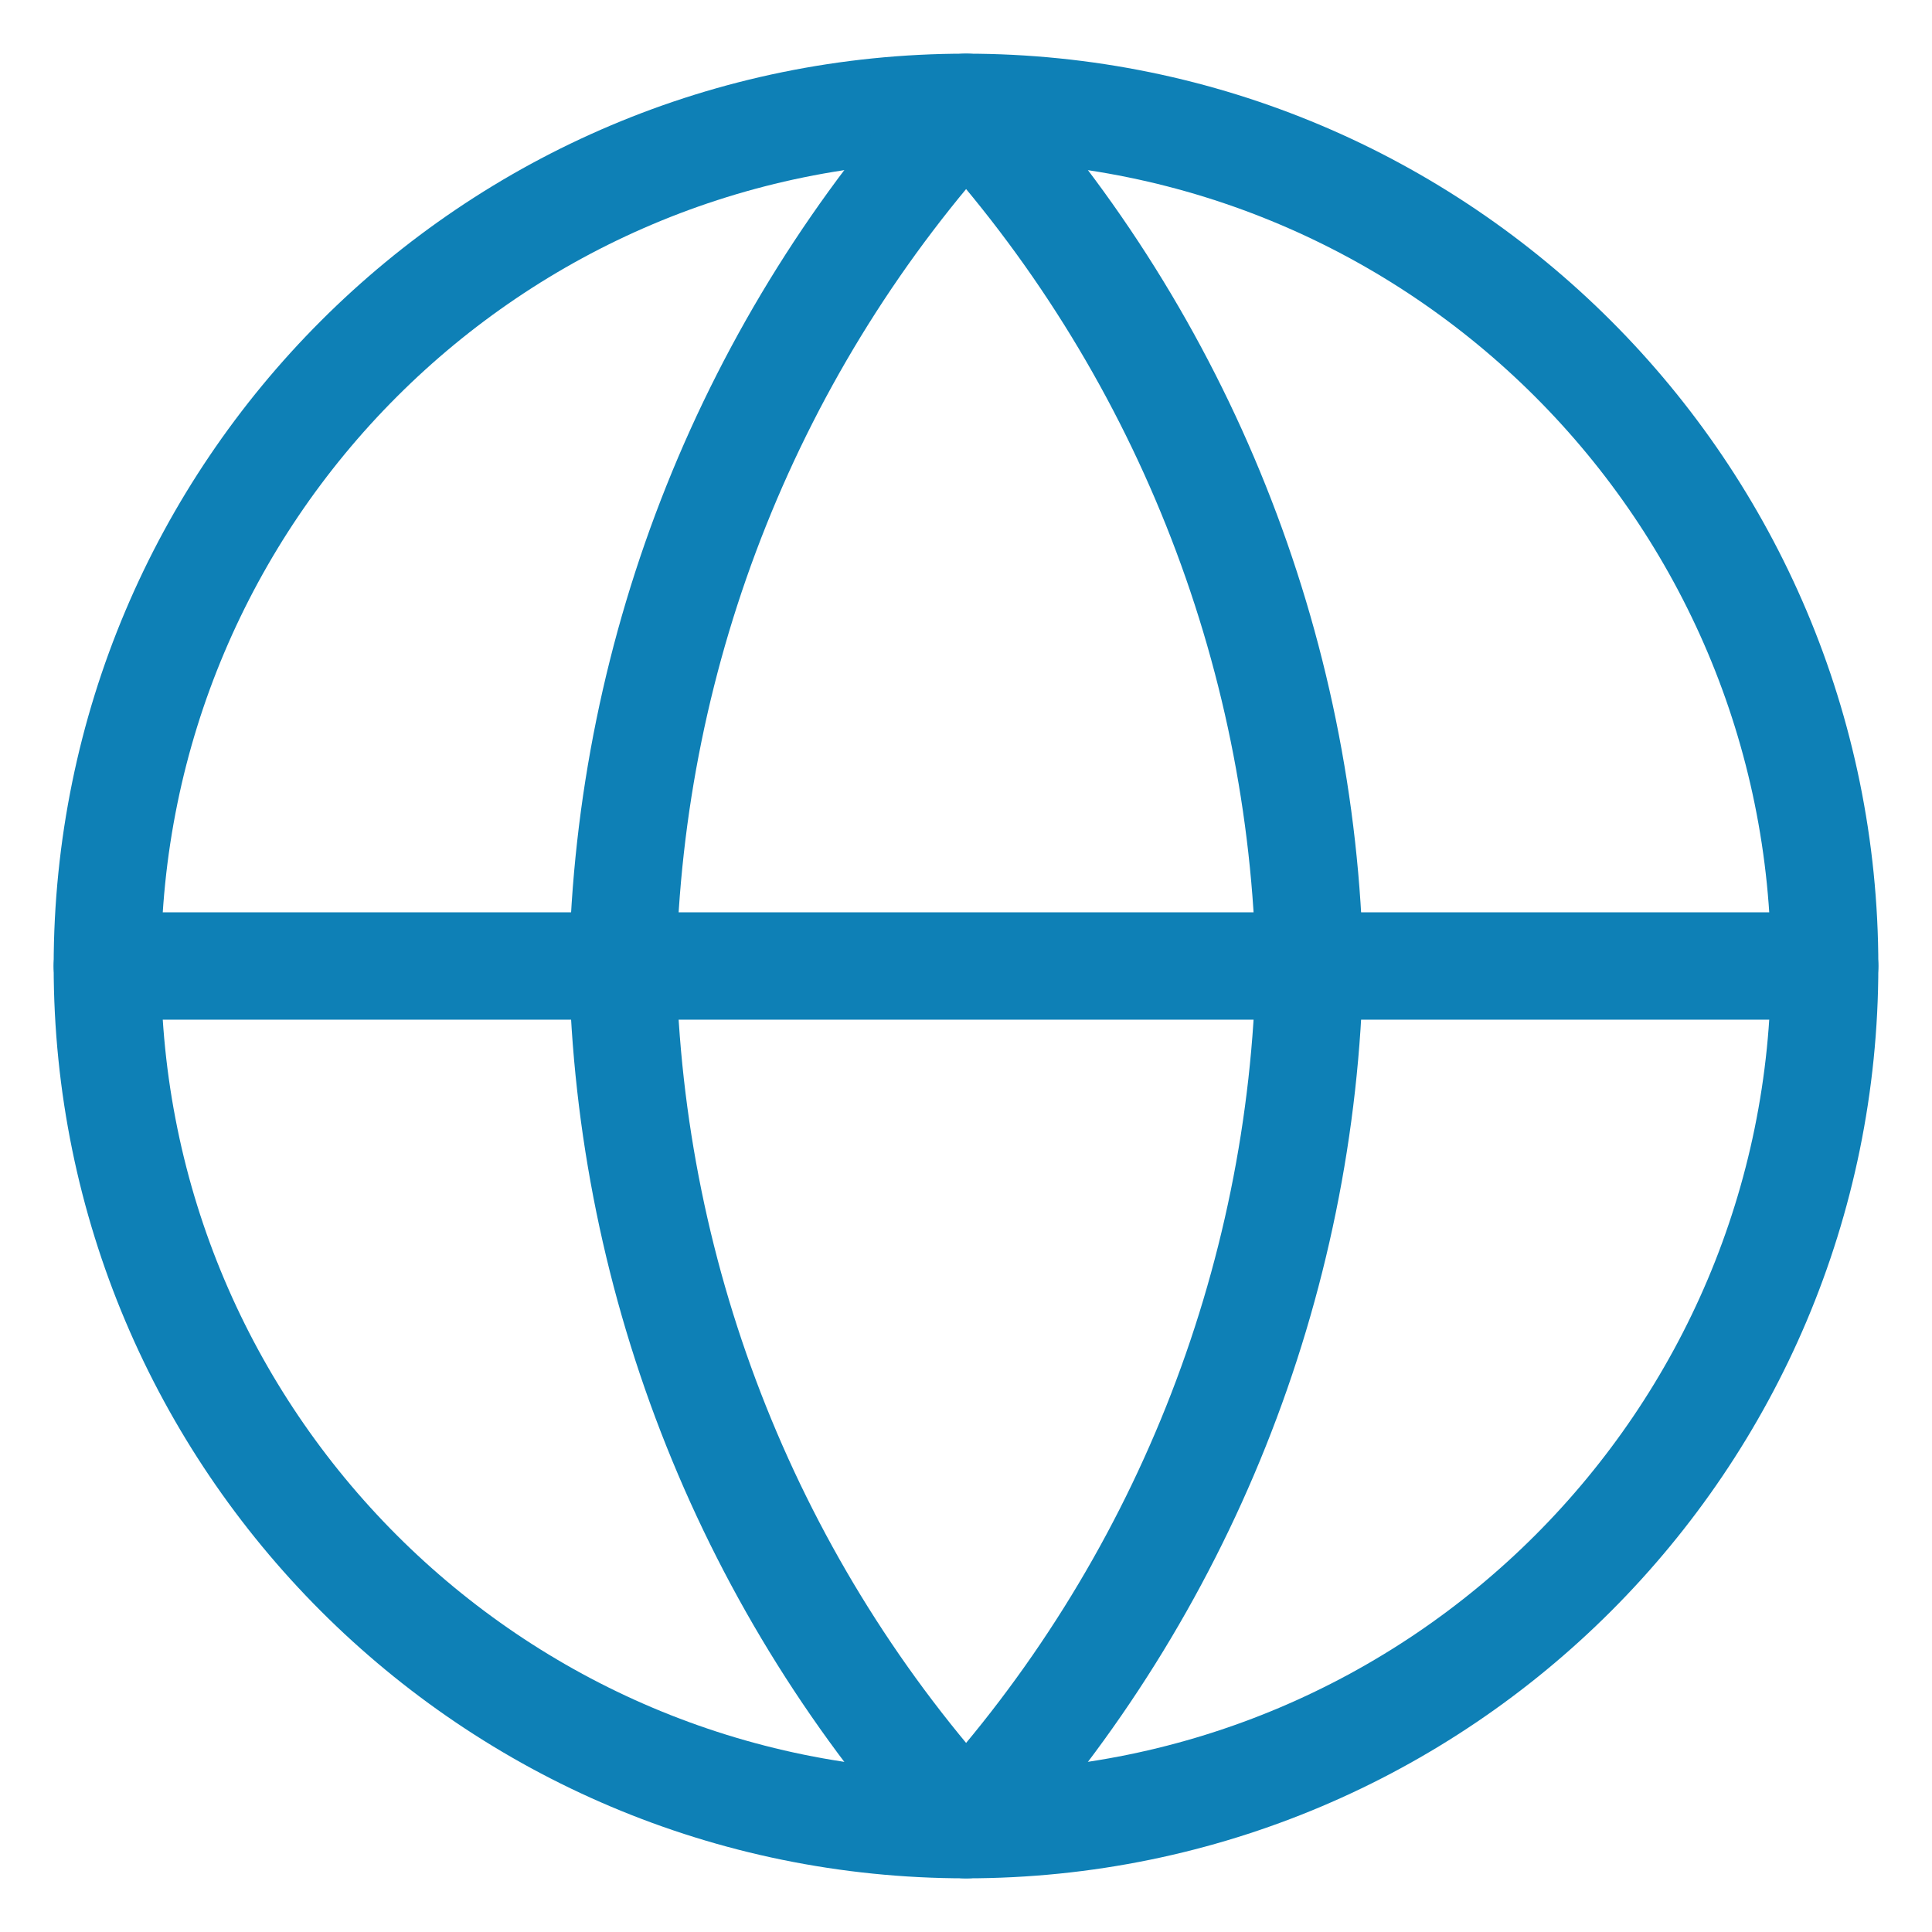 <svg width="18" height="18" viewBox="0 0 18 18" fill="none" xmlns="http://www.w3.org/2000/svg">
<path d="M9 17C13.418 17 17 13.418 17 9C17 4.582 13.418 1 9 1C4.582 1 1 4.582 1 9C1 13.418 4.582 17 9 17Z" stroke="#0E80B6" stroke-linecap="round" stroke-linejoin="round"/>
<path d="M1 9H17" stroke="#0E80B6" stroke-linecap="round" stroke-linejoin="round"/>
<path d="M9.001 1C11.002 3.191 12.139 6.034 12.201 9C12.139 11.966 11.002 14.809 9.001 17C7 14.809 5.863 11.966 5.801 9C5.863 6.034 7 3.191 9.001 1Z" stroke="#0E80B6" stroke-linecap="round" stroke-linejoin="round"/>
</svg>
